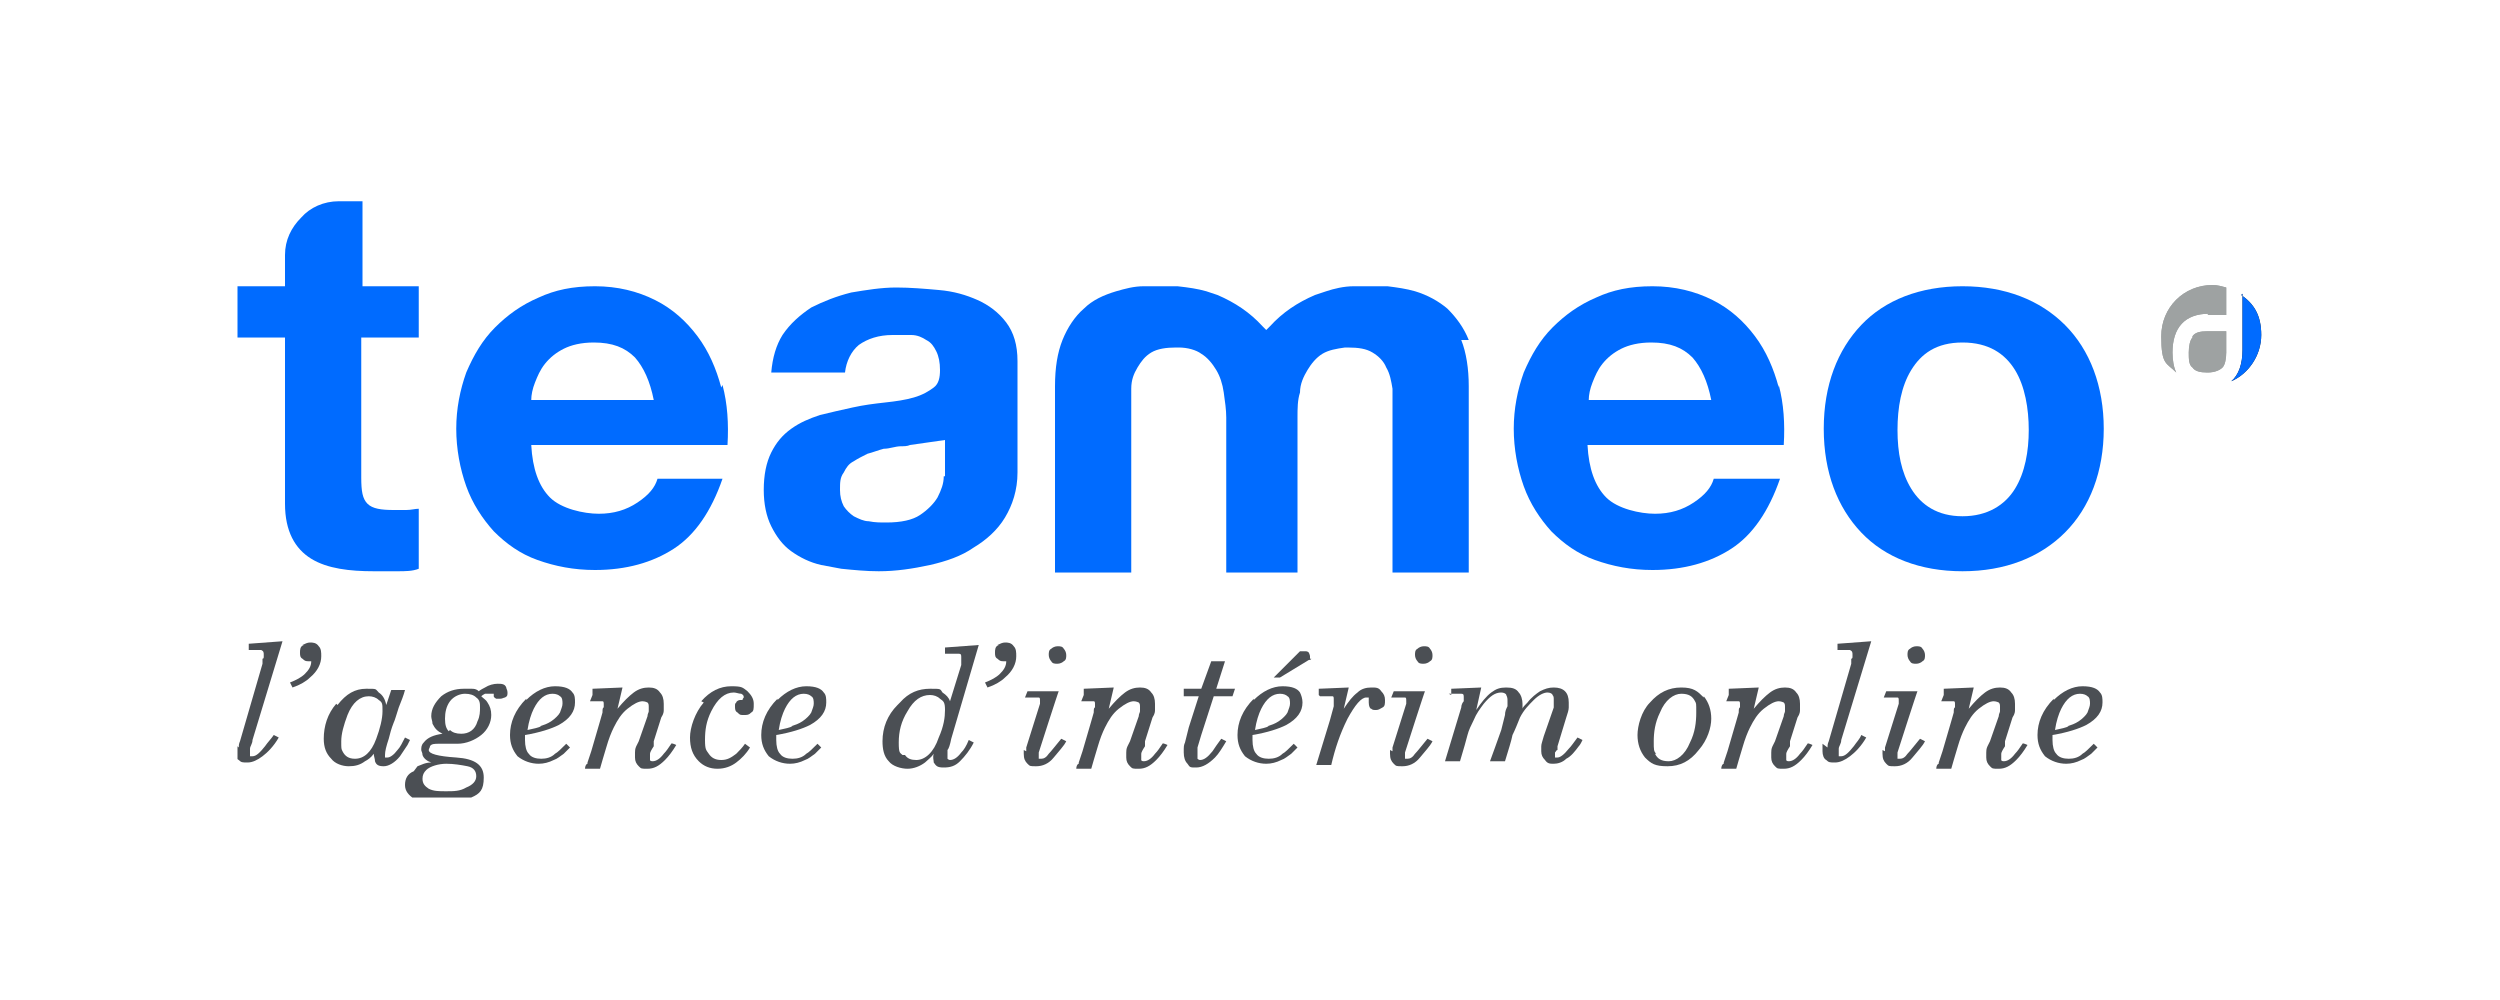<?xml version="1.0" encoding="UTF-8"?> <svg xmlns="http://www.w3.org/2000/svg" xmlns:xlink="http://www.w3.org/1999/xlink" id="Calque_1" version="1.1" viewBox="0 0 200 80"><defs><style> .st0 { fill: none; } .st1 { clip-path: url(#clippath-1); } .st2 { fill: #231f20; } .st3 { fill: #006bff; } .st4 { fill: #4b4f54; } .st5 { fill: #9ea2a2; } .st6 { clip-path: url(#clippath); } </style><clipPath id="clippath"><rect class="st0" x="19" y="16.1" width="162" height="47.7"></rect></clipPath><clipPath id="clippath-1"><rect class="st0" x="19" y="16.1" width="162" height="47.7"></rect></clipPath></defs><g class="st6"><g class="st1"><path class="st4" d="M19.1,59.8c0-.1,0-.3.1-.5l1.8-6.2v-.4c.1,0,.1-.1.1-.2,0,0,0-.1,0-.1,0-.2,0-.3-.2-.4-.1,0-.3,0-.5,0h-.5v-.5c.1,0,2.7-.2,2.7-.2l-2.4,7.9c0,.3-.2.5-.2.7,0,.1,0,.3,0,.4s0,.2,0,.2c0,0,.1,0,.2,0,.3,0,.6-.3,1-.8.2-.3.5-.6.7-.9l.4.2c-.4.7-.9,1.2-1.3,1.5-.4.3-.8.5-1.2.5s-.5,0-.7-.2c-.2-.1-.3-.4-.3-.7s0-.4,0-.6"></path><path class="st4" d="M24.2,51.6c.2-.1.4-.2.6-.2s.5,0,.7.3c.2.2.2.5.2.8,0,.6-.3,1.2-.9,1.7-.3.3-.8.6-1.4.8l-.2-.4c.5-.2.9-.4,1.2-.7.3-.3.5-.6.5-1,0,0,0,0-.1,0,0,0,0,0-.1,0-.2,0-.3,0-.5-.2-.2-.1-.2-.3-.2-.5s0-.5.3-.6"></path><path class="st4" d="M27,56.4c.7-.9,1.4-1.3,2.3-1.3s.7,0,1,.3c.3.2.5.5.6,1l.4-1.2h1.1c-.1.4-.3.9-.5,1.4-.2.6-.3,1-.4,1.2-.2.5-.3.9-.4,1.3-.2.6-.3,1-.3,1.3s0,.2,0,.2c0,0,.1,0,.2,0,.2,0,.5-.2.8-.6.2-.2.4-.6.6-1l.4.2-.2.4c-.2.3-.4.6-.6.9-.4.5-.9.8-1.3.8s-.6-.1-.7-.4c0-.2-.1-.4-.1-.6-.2.3-.5.5-.7.6-.4.3-.8.4-1.3.4s-1.1-.2-1.4-.6c-.4-.4-.6-.9-.6-1.6,0-1,.3-2,1-2.8M30.1,59.1c.3-.8.5-1.6.5-2.2s0-.7-.3-.9c-.2-.2-.5-.3-.8-.3-.7,0-1.3.5-1.7,1.5-.3.8-.5,1.5-.5,2.1s0,.6.1.8c.2.4.5.6,1,.6.7,0,1.3-.5,1.7-1.6"></path><path class="st4" d="M33.4,61.3c.3-.1.6-.3,1.1-.3-.3-.1-.6-.3-.7-.6,0-.2-.1-.3-.1-.4,0-.2,0-.4.2-.6.3-.4.8-.6,1.5-.7-.4-.2-.6-.4-.8-.8,0-.2-.1-.4-.1-.6,0-.6.3-1.1.8-1.6.5-.4,1.1-.6,1.8-.6s.4,0,.6,0c.2,0,.4,0,.6.2,0,0,.1-.1.5-.3.3-.2.7-.3,1-.3s.6,0,.7.3c0,.1.1.2.1.4s0,.3-.2.4c-.1,0-.2.1-.4.1s-.2,0-.3,0c0,0-.2-.1-.2-.2v-.2c-.1,0-.2,0-.2,0,0,0-.1,0-.2,0,0,0-.2,0-.3,0,0,0-.2.1-.3.2.2.2.4.3.5.5.2.3.3.6.3,1,0,.6-.3,1.2-.8,1.6-.5.4-1.2.7-1.9.7s-.4,0-.7,0c-.3,0-.5,0-.8,0-.3,0-.6,0-.7.2,0,.1-.1.2-.1.3,0,.3.7.5,2.2.6,1.5.1,2.2.6,2.2,1.6s-.3,1.3-1,1.6c-.7.4-1.5.5-2.6.5s-1.6-.1-2-.4c-.4-.3-.7-.6-.7-1.1s.2-.9.7-1.1M34.3,63.1c.4.2.8.2,1.4.2s1.1,0,1.6-.3c.5-.2.8-.5.8-.9s-.2-.7-.7-.8c-.5-.1-1.1-.2-1.7-.2s-1.3.2-1.6.5c-.2.2-.3.4-.3.7,0,.4.2.6.5.8M36,58.4c.2.2.5.3.9.3.6,0,1.1-.3,1.3-1,.2-.4.2-.8.2-1.1s0-.6-.3-.8c-.2-.2-.5-.3-.9-.3s-.9.2-1.2.6c-.3.4-.4.9-.4,1.4s.1.8.3,1"></path><path class="st4" d="M42.1,56c.7-.7,1.5-1.1,2.3-1.1s1.2.2,1.4.5c.2.2.2.5.2.8,0,.7-.4,1.3-1.3,1.8-.6.3-1.5.6-2.7.8,0,0,0,.1,0,.2,0,0,0,.1,0,.2,0,.5.1.9.3,1.1.2.3.6.4,1,.4s.8-.1,1.1-.4c.2-.1.5-.4.9-.8l.3.3c-.1.1-.3.3-.5.5-.3.2-.5.4-.8.5-.4.2-.8.3-1.2.3-.6,0-1.2-.2-1.7-.6-.4-.5-.6-1-.6-1.7,0-1,.4-2,1.3-2.9M43.2,58.1c.3-.1.6-.2.9-.4.3-.2.6-.5.7-.7.1-.3.2-.5.2-.7s0-.5-.2-.6c-.1-.1-.3-.2-.6-.2-.6,0-1.1.4-1.5,1.2-.2.4-.4,1-.5,1.7.5-.1.9-.2,1.1-.3"></path><path class="st4" d="M47.4,55.6v-.5c.1,0,2.4-.1,2.4-.1l-.4,1.7c.5-.6.9-1,1.3-1.3.4-.3.8-.4,1.2-.4s.7.1.9.4c.2.2.3.5.3.9s0,.3,0,.5c0,.1,0,.3-.2.6l-.6,1.9v.4c-.2.3-.3.5-.3.6,0,0,0,.2,0,.3s0,.1,0,.2c0,0,0,.1.2.1.3,0,.6-.2.9-.6.2-.2.4-.5.6-.8h0c0-.1.4.1.4.1-.3.5-.6.9-.9,1.2-.5.5-.9.7-1.4.7s-.5,0-.7-.2c-.2-.2-.3-.4-.3-.7s0-.3,0-.4c0-.1,0-.3.1-.5l.2-.4.7-2c0-.2.1-.3.1-.4,0,0,0-.2,0-.3,0-.2,0-.3-.1-.4,0,0-.2-.1-.4-.1-.3,0-.7.2-1.2.6-.5.4-.8.9-1.1,1.5-.2.4-.4.9-.6,1.6-.2.7-.4,1.3-.5,1.7h-1.2c0-.2.1-.4.2-.4,0,0,0,0,0-.1l.3-.9.7-2.4.2-.7c0-.2,0-.4.1-.4,0,0,0-.1,0-.2,0-.2,0-.3-.1-.3,0,0-.3,0-.5,0h-.5Z"></path><path class="st4" d="M56.1,56.1c.7-.8,1.5-1.2,2.4-1.2s.9.1,1.3.4c.3.3.5.6.5,1s0,.6-.2.7c-.2.2-.3.2-.6.2s-.3,0-.5-.2c-.2-.1-.2-.3-.2-.5s0-.2.1-.3c0-.1.2-.2.3-.2h.2c0-.1.1-.2.1-.2,0,0,0,0,0,0,0-.1,0-.2-.2-.3-.2,0-.4-.1-.6-.1-.7,0-1.3.5-1.8,1.5-.4.8-.5,1.5-.5,2.3s.1.8.3,1.1c.2.3.5.5,1,.5s.8-.2,1.2-.5c.2-.2.5-.5.7-.8l.4.3c-.3.5-.7.9-1.1,1.2-.4.3-.9.5-1.5.5s-1.1-.2-1.5-.6c-.5-.5-.7-1.1-.7-1.9s.4-2,1.1-2.8"></path><path class="st4" d="M62.2,56c.7-.7,1.5-1.1,2.3-1.1s1.2.2,1.4.5c.2.2.2.5.2.8,0,.7-.4,1.3-1.3,1.8-.6.3-1.5.6-2.7.8,0,0,0,.1,0,.2,0,0,0,.1,0,.2,0,.5.1.9.3,1.1.2.3.6.4,1,.4s.8-.1,1.1-.4c.2-.1.5-.4.9-.8l.3.3c-.1.1-.3.3-.5.5-.3.2-.5.4-.8.5-.4.2-.8.3-1.2.3-.6,0-1.2-.2-1.7-.6-.4-.5-.6-1-.6-1.7,0-1,.4-2,1.3-2.9M63.3,58.1c.3-.1.6-.2.9-.4.3-.2.6-.5.7-.7.1-.3.2-.5.2-.7s0-.5-.2-.6c-.1-.1-.3-.2-.6-.2-.6,0-1.1.4-1.5,1.2-.2.4-.4,1-.5,1.7.5-.1.9-.2,1.1-.3"></path><path class="st4" d="M72,56.2c.7-.8,1.5-1.1,2.4-1.1s.8,0,1,.3c.3.2.5.4.6.7l.9-2.9s0-.2,0-.3c0-.2,0-.3,0-.3,0-.2,0-.3-.2-.3-.1,0-.3,0-.5,0h-.6v-.5c.1,0,2.7-.2,2.7-.2l-2.2,7.5c-.1.5-.2.8-.3.9,0,.1,0,.3,0,.4s0,.2,0,.3c0,0,.1.1.2.1.3,0,.6-.2.9-.6.2-.2.4-.5.6-1l.4.2c-.3.6-.7,1.1-1.1,1.5-.4.4-.8.5-1.3.5s-.6-.1-.8-.4c0-.2-.1-.4,0-.7-.2.3-.5.5-.7.7-.4.3-.9.5-1.4.5s-1.2-.2-1.5-.6c-.4-.4-.5-1-.5-1.6,0-1.1.4-2.1,1.2-2.9M72.4,60.4c.2.3.5.4.9.4.7,0,1.4-.6,1.8-1.8.4-.9.5-1.6.5-2.2s-.1-.7-.4-.9c-.2-.2-.5-.3-.8-.3-.7,0-1.3.4-1.8,1.3-.5.8-.7,1.6-.7,2.5s.1.8.3,1"></path><path class="st4" d="M79.8,51.6c.2-.1.4-.2.6-.2s.5,0,.7.3c.2.2.2.5.2.8,0,.6-.3,1.2-.9,1.7-.3.3-.8.6-1.4.8l-.2-.4c.5-.2.9-.4,1.2-.7.3-.3.5-.6.5-1,0,0,0,0-.1,0,0,0,0,0-.1,0-.2,0-.3,0-.5-.2-.2-.1-.2-.3-.2-.5s0-.5.3-.6"></path><path class="st4" d="M82.1,60.1c0,0,0-.2,0-.3l1.1-3.5s0,0,0-.1c0,0,0,0,0-.1,0-.2,0-.3-.1-.3,0,0-.2,0-.5,0h-.6l.2-.5h2.5c0-.1-1.6,4.9-1.6,4.9,0,0,0,.2,0,.2,0,0,0,.1,0,.1,0,.1,0,.2,0,.2s.1,0,.2,0c.2,0,.4-.1.6-.4.2-.2.5-.6,1-1.2l.4.2c-.2.4-.6.8-1,1.3-.4.5-.9.7-1.4.7s-.5,0-.7-.2c-.2-.2-.3-.4-.3-.8s0-.2,0-.3M85.1,51.9c.1.1.2.3.2.5s0,.4-.2.5c-.1.1-.3.2-.5.2s-.4,0-.5-.2c-.1-.1-.2-.3-.2-.5s0-.4.2-.5c.1-.1.3-.2.5-.2s.4,0,.5.2"></path><path class="st4" d="M86.7,55.6v-.5c.1,0,2.4-.1,2.4-.1l-.4,1.7c.5-.6.9-1,1.3-1.3.4-.3.8-.4,1.2-.4s.7.1.9.4c.2.2.3.5.3.9s0,.3,0,.5c0,.1,0,.3-.2.6l-.6,1.9v.4c-.2.3-.3.5-.3.6,0,0,0,.2,0,.3s0,.1,0,.2c0,0,0,.1.2.1.3,0,.6-.2.9-.6.2-.2.4-.5.6-.8h0c0-.1.4.1.4.1-.3.5-.6.9-.9,1.2-.5.5-.9.7-1.4.7s-.5,0-.7-.2c-.2-.2-.3-.4-.3-.7s0-.3,0-.4c0-.1,0-.3.1-.5l.2-.4.7-2c0-.2.1-.3.1-.4,0,0,0-.2,0-.3,0-.2,0-.3-.1-.4,0,0-.2-.1-.4-.1-.3,0-.7.2-1.2.6-.5.4-.8.9-1.1,1.5-.2.4-.4.9-.6,1.6-.2.7-.4,1.3-.5,1.7h-1.2c0-.2.1-.4.2-.4,0,0,0,0,0-.1l.3-.9.7-2.4.2-.7c0-.2,0-.4.1-.4,0,0,0-.1,0-.2,0-.2,0-.3-.1-.3,0,0-.3,0-.5,0h-.5Z"></path><path class="st4" d="M94.7,59.9c0-.1,0-.3.1-.5l.3-1.2.8-2.5h-1.2v-.6h1.4l.8-2.2h1.1l-.7,2.2h1.5l-.2.6h-1.5l-1,3.1-.3,1c0,.2,0,.3,0,.4,0,0,0,.1,0,.2s0,.2,0,.3c0,0,.1.1.2.1.3,0,.6-.2,1-.7.2-.3.4-.6.7-1l.4.2c-.3.5-.6,1-.9,1.3-.5.5-1,.8-1.5.8s-.5,0-.7-.3c-.2-.2-.3-.5-.3-.9s0-.2,0-.3"></path><path class="st4" d="M100.3,56c.7-.7,1.5-1.1,2.3-1.1s1.2.2,1.4.5c.1.2.2.5.2.8,0,.7-.4,1.3-1.3,1.8-.6.3-1.5.6-2.7.8,0,0,0,.1,0,.2,0,0,0,.1,0,.2,0,.5.1.9.3,1.1.2.3.6.4,1,.4s.8-.1,1.1-.4c.2-.1.5-.4.9-.8l.3.3c-.1.1-.3.3-.5.5-.3.2-.5.4-.8.5-.4.2-.8.3-1.2.3-.6,0-1.2-.2-1.7-.6-.4-.5-.6-1-.6-1.7,0-1,.4-2,1.3-2.9M101.4,58.1c.3-.1.6-.2.9-.4.3-.2.6-.5.7-.7.1-.3.2-.5.2-.7s0-.5-.2-.6c-.1-.1-.3-.2-.6-.2-.6,0-1.1.4-1.5,1.2-.2.4-.4,1-.5,1.7.5-.1.9-.2,1.1-.3M104.9,52.7c0,0,0,.1-.2.1l-2.3,1.4h-.5l2.1-2.1s0,0,.2,0c0,0,.1,0,.2,0,.1,0,.2,0,.3.1,0,0,.1.2.1.3s0,.2,0,.2"></path><path class="st4" d="M105.5,55.6v-.5c.1,0,2.4-.1,2.4-.1l-.4,1.7c.4-.6.7-1,1.1-1.3.3-.3.7-.4,1.1-.4s.6,0,.8.3c.2.2.3.4.3.7s0,.5-.2.6c-.2.1-.3.2-.5.2s-.3,0-.4-.1c-.1,0-.2-.2-.2-.5v-.2c0,0,0-.2,0-.2s-.1,0-.2,0c-.4,0-.9.6-1.5,1.7-.6,1.2-1,2.4-1.3,3.7h-1.2l1.1-3.6.3-1.1c0-.1,0-.2,0-.3,0,0,0-.1,0-.2,0-.2,0-.3-.1-.3,0,0-.3,0-.5,0h-.5Z"></path><path class="st4" d="M111.4,60.1c0,0,0-.2,0-.3l1.1-3.5s0,0,0-.1c0,0,0,0,0-.1,0-.2,0-.3-.1-.3,0,0-.2,0-.5,0h-.6l.2-.5h2.5c0-.1-1.6,4.9-1.6,4.9,0,0,0,.2,0,.2,0,0,0,.1,0,.1,0,.1,0,.2,0,.2,0,0,.1,0,.2,0,.2,0,.4-.1.6-.4.2-.2.5-.6,1-1.2l.4.2c-.2.4-.6.8-1,1.3-.4.5-.9.7-1.4.7s-.5,0-.7-.2c-.2-.2-.3-.4-.3-.8s0-.2,0-.3M114.4,51.9c.1.1.2.3.2.5s0,.4-.2.5c-.1.1-.3.2-.5.2s-.4,0-.5-.2c-.1-.1-.2-.3-.2-.5s0-.4.2-.5c.1-.1.3-.2.5-.2s.4,0,.5.2"></path><path class="st4" d="M116.1,55.6v-.5c.1,0,2.4-.1,2.4-.1l-.4,1.8c.4-.6.8-1.1,1.2-1.4.4-.3.7-.4,1.2-.4s.8.1,1,.4c.2.2.3.6.3.9s0,.2,0,.4c0-.1.2-.3.4-.5.3-.4.7-.7,1-.9.4-.2.7-.3,1.1-.3s.7.1.9.3c.2.2.3.5.3.9s0,.3,0,.4c0,.2-.1.5-.2.8l-.7,2.3v.3c-.1,0-.1.1-.2.2,0,0,0,.2,0,.2,0,0,0,.2,0,.2,0,0,.1,0,.2,0,.2,0,.5-.2.9-.7.2-.2.4-.5.7-.9l.4.2s0,0-.1.2c0,0-.1.2-.2.3-.3.4-.6.8-1,1-.3.3-.7.4-1,.4s-.5,0-.7-.3c-.2-.2-.3-.4-.3-.7s0-.3,0-.4c0-.2.1-.4.2-.8l.8-2.3c0,0,0-.2,0-.3,0-.1,0-.2,0-.3,0-.2,0-.3-.1-.4,0-.1-.2-.2-.4-.2-.3,0-.7.2-1.1.6-.4.4-.8.8-1.1,1.4-.2.5-.4,1-.6,1.4-.1.5-.3,1.1-.6,2.1h-1.2l.4-1.1.5-1.4.3-1.2c0-.3.1-.5.2-.7,0-.2,0-.3,0-.4,0-.2,0-.3-.1-.5,0-.1-.2-.2-.4-.2-.5,0-.9.3-1.4.9-.3.4-.6.8-.8,1.3-.2.4-.4.8-.5,1.2-.1.4-.3,1.1-.6,2.1h-1.2l1.3-4.3c0-.2.1-.4.2-.5,0-.1,0-.2,0-.3,0-.2,0-.3-.2-.3-.1,0-.3,0-.4,0h-.6Z"></path><path class="st4" d="M136.3,55.7c.4.5.6,1.1.6,1.8s-.3,1.7-1,2.5c-.7.9-1.5,1.3-2.5,1.3s-1.3-.2-1.8-.7c-.4-.5-.6-1.1-.6-1.8s.3-1.9,1-2.6c.7-.8,1.5-1.2,2.5-1.2s1.3.3,1.8.8M132.4,60.3c.2.4.5.6,1.1.6s1.3-.5,1.7-1.5c.4-.8.5-1.6.5-2.4s0-.7-.1-.9c-.2-.4-.5-.6-1.1-.6s-1.3.5-1.7,1.5c-.4.8-.5,1.6-.5,2.3s0,.8.2,1"></path><path class="st4" d="M138.3,55.6v-.5c.1,0,2.4-.1,2.4-.1l-.4,1.7c.5-.6.9-1,1.3-1.3.4-.3.8-.4,1.2-.4s.7.1.9.4c.2.2.3.5.3.9s0,.3,0,.5c0,.1,0,.3-.2.6l-.6,1.9v.4c-.2.3-.3.5-.3.6,0,0,0,.2,0,.3s0,.1,0,.2c0,0,0,.1.2.1.3,0,.6-.2.9-.6.2-.2.4-.5.6-.8h0c0-.1.4.1.4.1-.3.5-.6.9-.9,1.2-.5.5-.9.7-1.4.7s-.5,0-.7-.2c-.2-.2-.3-.4-.3-.7s0-.3,0-.4c0-.1,0-.3.1-.5l.2-.4.7-2c0-.2.1-.3.1-.4,0,0,0-.2,0-.3,0-.2,0-.3-.1-.4,0,0-.2-.1-.4-.1-.3,0-.7.2-1.2.6-.5.4-.8.9-1.1,1.5-.2.4-.4.9-.6,1.6-.2.7-.4,1.3-.5,1.7h-1.2c0-.2.1-.4.2-.4,0,0,0,0,0-.1l.3-.9.7-2.4.2-.7c0-.2,0-.4.1-.4,0,0,0-.1,0-.2,0-.2,0-.3-.1-.3,0,0-.3,0-.5,0h-.5Z"></path><path class="st4" d="M146.2,59.8c0-.1,0-.3.1-.5l1.8-6.2v-.4c.1,0,.1-.1.1-.2,0,0,0-.1,0-.1,0-.2,0-.3-.2-.4-.1,0-.3,0-.5,0h-.5v-.5c.1,0,2.7-.2,2.7-.2l-2.4,7.9c0,.3-.2.5-.2.7,0,.1,0,.3,0,.4s0,.2,0,.2c0,0,.1,0,.2,0,.3,0,.6-.3,1-.8.2-.3.5-.6.6-.9l.4.2c-.4.7-.9,1.2-1.3,1.5-.4.3-.8.5-1.2.5s-.5,0-.7-.2c-.2-.1-.3-.4-.3-.7s0-.4,0-.6"></path><path class="st4" d="M150.8,60.1c0,0,0-.2,0-.3l1.1-3.5s0,0,0-.1c0,0,0,0,0-.1,0-.2,0-.3-.1-.3,0,0-.2,0-.5,0h-.6l.2-.5h2.5c0-.1-1.6,4.9-1.6,4.9,0,0,0,.2,0,.2,0,0,0,.1,0,.1,0,.1,0,.2,0,.2s.1,0,.2,0c.2,0,.4-.1.6-.4.2-.2.5-.6,1-1.2l.4.2c-.2.4-.6.8-1,1.3-.4.5-.9.7-1.4.7s-.5,0-.7-.2c-.2-.2-.3-.4-.3-.8s0-.2,0-.3M153.8,51.9c.1.1.2.3.2.5s0,.4-.2.5c-.1.1-.3.2-.5.2s-.4,0-.5-.2c-.1-.1-.2-.3-.2-.5s0-.4.2-.5c.1-.1.3-.2.5-.2s.4,0,.5.2"></path><path class="st4" d="M155.5,55.6v-.5c.1,0,2.4-.1,2.4-.1l-.4,1.7c.5-.6.9-1,1.3-1.3.4-.3.8-.4,1.2-.4s.7.1.9.4c.2.2.3.5.3.9s0,.3,0,.5c0,.1,0,.3-.2.6l-.6,1.9v.4c-.2.3-.3.5-.3.6,0,0,0,.2,0,.3s0,.1,0,.2c0,0,0,.1.2.1.3,0,.6-.2.9-.6.2-.2.4-.5.6-.8h0c0-.1.4.1.4.1-.3.5-.6.9-.9,1.2-.5.5-.9.7-1.4.7s-.5,0-.7-.2c-.2-.2-.3-.4-.3-.7s0-.3,0-.4c0-.1,0-.3.1-.5l.2-.4.7-2c0-.2.1-.3.1-.4,0,0,0-.2,0-.3,0-.2,0-.3-.1-.4,0,0-.2-.1-.4-.1-.3,0-.7.2-1.2.6-.5.4-.8.9-1.1,1.5-.2.4-.4.9-.6,1.6-.2.7-.4,1.3-.5,1.7h-1.2c0-.2.1-.4.2-.4,0,0,0,0,0-.1l.3-.9.7-2.4.2-.7c0-.2,0-.4.1-.4,0,0,0-.1,0-.2,0-.2,0-.3-.1-.3,0,0-.3,0-.5,0h-.5Z"></path><path class="st4" d="M164.3,56c.7-.7,1.5-1.1,2.3-1.1s1.2.2,1.4.5c.2.2.2.5.2.8,0,.7-.4,1.3-1.3,1.8-.6.3-1.5.6-2.7.8,0,0,0,.1,0,.2,0,0,0,.1,0,.2,0,.5.1.9.3,1.1.2.3.6.4,1,.4s.8-.1,1.1-.4c.2-.1.5-.4.9-.8l.3.3c-.1.1-.3.3-.5.5-.3.2-.5.4-.8.5-.4.2-.8.3-1.2.3-.6,0-1.2-.2-1.7-.6-.4-.5-.6-1-.6-1.7,0-1,.4-2,1.3-2.9M165.4,58.1c.3-.1.6-.2.9-.4.3-.2.6-.5.7-.7.1-.3.2-.5.2-.7s0-.5-.2-.6c-.1-.1-.3-.2-.6-.2-.6,0-1.1.4-1.5,1.2-.2.4-.4,1-.5,1.7.5-.1.9-.2,1.1-.3"></path><path class="st3" d="M75.5,38.1c0,.6-.2,1.1-.5,1.7-.3.5-.8,1-1.4,1.4-.6.4-1.5.6-2.7.6-.5,0-.9,0-1.4-.1-.4,0-.8-.2-1.2-.4-.3-.2-.6-.5-.8-.8-.2-.4-.3-.8-.3-1.3,0-.6,0-1,.3-1.4.2-.4.4-.7.8-.9.3-.2.7-.4,1.1-.6.4-.1.9-.3,1.3-.4.5,0,.9-.2,1.4-.2.2,0,.5,0,.7-.1l2.8-.4v1.6c0,.3,0,.8,0,1.3M81.4,28.9c0-1.3-.3-2.3-.9-3.1-.6-.8-1.4-1.4-2.3-1.8-.9-.4-1.9-.7-3.1-.8-1.1-.1-2.3-.2-3.4-.2-1.2,0-2.4.2-3.6.4-1.2.3-2.2.7-3.2,1.2-.9.6-1.7,1.3-2.3,2.2-.5.8-.8,1.8-.9,3h5.9c.1-.9.5-1.7,1.1-2.2.7-.5,1.6-.8,2.7-.8.5,0,1,0,1.5,0,.5,0,.9.2,1.2.4.4.2.6.5.8.9.2.4.3.9.3,1.5,0,.6-.1,1.1-.5,1.4-.4.3-.9.6-1.6.8-.7.2-1.4.3-2.3.4-.9.1-1.7.2-2.6.4-.9.2-1.8.4-2.6.6-.9.3-1.6.6-2.3,1.1-.7.5-1.2,1.1-1.6,1.9-.4.8-.6,1.8-.6,3,0,1.1.2,2.1.6,2.9.4.8.9,1.5,1.6,2,.7.5,1.5.9,2.4,1.1.5.1,1.1.2,1.6.3,1,.1,2,.2,3,.2,1.4,0,2.7-.2,4.1-.5,1.3-.3,2.5-.7,3.5-1.4,1-.6,1.9-1.4,2.5-2.4.6-1,1-2.2,1-3.6h0s0-9,0-9Z"></path><path class="st3" d="M42.5,32c0-.4.1-.9.3-1.4.2-.5.4-1,.8-1.5.4-.5.9-.9,1.5-1.2.6-.3,1.4-.5,2.4-.5,1.5,0,2.5.4,3.3,1.2.7.8,1.2,1.9,1.5,3.4h-9.7ZM57.7,31c-.4-1.5-1-2.9-1.9-4.1-.9-1.2-2-2.2-3.4-2.9-1.4-.7-3-1.1-4.8-1.1s-3.2.3-4.5.9c-1.4.6-2.5,1.4-3.5,2.4-1,1-1.7,2.2-2.3,3.6-.5,1.4-.8,2.9-.8,4.5s.3,3.2.8,4.6c.5,1.4,1.3,2.6,2.2,3.6,1,1,2.1,1.8,3.5,2.3,1.4.5,2.9.8,4.6.8,2.5,0,4.6-.6,6.3-1.7,1.7-1.1,3-3,3.9-5.6h-5.2c-.2.7-.7,1.3-1.6,1.9-.9.6-1.9.9-3.1.9s-3-.4-3.9-1.3c-.9-.9-1.4-2.3-1.5-4.2h15.7c.1-1.7,0-3.3-.4-4.8"></path><path class="st3" d="M127.1,32c0-.4.1-.9.3-1.4.2-.5.4-1,.8-1.5.4-.5.9-.9,1.5-1.2.6-.3,1.4-.5,2.4-.5,1.5,0,2.5.4,3.3,1.2.7.8,1.2,1.9,1.5,3.4h-9.7ZM142.3,31c-.4-1.5-1-2.9-1.9-4.1-.9-1.2-2-2.2-3.4-2.9-1.4-.7-3-1.1-4.8-1.1s-3.2.3-4.5.9c-1.4.6-2.5,1.4-3.5,2.4-1,1-1.7,2.2-2.3,3.6-.5,1.4-.8,2.9-.8,4.5s.3,3.2.8,4.6c.5,1.4,1.3,2.6,2.2,3.6,1,1,2.1,1.8,3.5,2.3,1.4.5,2.9.8,4.6.8,2.5,0,4.6-.6,6.3-1.7,1.7-1.1,3-3,3.9-5.6h-5.3c-.2.7-.7,1.3-1.6,1.9-.9.6-1.9.9-3.1.9s-3-.4-3.9-1.3c-.9-.9-1.4-2.3-1.5-4.2h15.7c.1-1.7,0-3.3-.4-4.8"></path><path class="st3" d="M33.5,27v-4.1h-4.5v-1.7h0v-5.1h-1.9c-1.2,0-2.3.5-3,1.3-.8.8-1.3,1.8-1.3,3v.5h0v2h-3.8v4.1h3.8v13.3c0,2.2.8,3.6,2.1,4.4,1.3.8,3.1,1,5,1s1.3,0,1.9,0c.6,0,1.2,0,1.7-.2v-4.8c-.3,0-.6.1-1,.1-.3,0-.6,0-1,0-1,0-1.7-.1-2.1-.5-.4-.4-.5-1-.5-2.1v-11.2h4.5Z"></path><path class="st3" d="M157,41.3c2,0,3.4-.9,4.2-2.2.8-1.3,1.1-3,1.1-4.7s-.3-3.5-1.1-4.8c-.8-1.3-2.1-2.2-4.2-2.2s-3.3.9-4.1,2.2c-.8,1.3-1.1,3-1.1,4.8s.3,3.4,1.1,4.7c.8,1.3,2.1,2.2,4.1,2.2M157,22.9c3.4,0,6.2,1.1,8.2,3.1,2,2,3.1,4.9,3.1,8.3s-1.1,6.3-3.1,8.3c-2,2-4.8,3.1-8.2,3.1s-6.2-1.1-8.1-3.1c-1.9-2-3-4.8-3-8.3s1.1-6.3,3-8.3c1.9-2,4.7-3.1,8.1-3.1"></path><path class="st3" d="M117.5,27.2c-.4-1-1-1.8-1.7-2.5-.7-.6-1.6-1.1-2.6-1.4-.7-.2-1.4-.3-2.2-.4-.4,0-.8,0-1.3,0,0,0-.2,0-.2,0-.4,0-.8,0-1.2,0-.8,0-1.6.2-2.2.4-.3.1-.6.2-.9.3-1.4.6-2.6,1.4-3.6,2.5,0,0-.2.2-.3.3,0,0-.2-.2-.3-.3-1-1.1-2.2-1.9-3.6-2.5-.3-.1-.6-.2-.9-.3-.7-.2-1.4-.3-2.3-.4-.4,0-.8,0-1.2,0s-.2,0-.2,0c-.4,0-.9,0-1.3,0-.8,0-1.5.2-2.2.4-1,.3-1.9.7-2.6,1.4-.7.6-1.3,1.5-1.7,2.5-.4,1-.6,2.2-.6,3.7v14.9h6.1v-12.6c0-.7,0-1.4,0-2.1,0-.7.2-1.2.5-1.7.3-.5.6-.9,1.1-1.2.5-.3,1.2-.4,2-.4s.2,0,.2,0c.7,0,1.4.2,1.8.5.5.3.9.8,1.2,1.3.3.5.5,1.1.6,1.8.1.7.2,1.4.2,2v.4c0,0,0,.1,0,.2v11.8h5.7v-11.8s0,0,0-.2v-.4c0-.7,0-1.4.2-2,0-.7.3-1.3.6-1.8.3-.5.7-1,1.2-1.3.5-.3,1.1-.4,1.8-.5,0,0,.2,0,.2,0,.9,0,1.5.1,2,.4.5.3.9.7,1.1,1.2.3.5.4,1.1.5,1.7,0,.7,0,1.4,0,2.1v12.6h6.1v-14.9c0-1.4-.2-2.7-.6-3.7"></path><path class="st5" d="M176.6,25.2h1.5v-2.2c-.4-.1-.7-.2-1.1-.2-2.3,0-4.1,1.8-4.1,4.1s.4,2.1,1.2,2.9c-.2-.4-.3-1-.3-1.6,0-2,1-3.1,2.9-3.1M175.4,27c-.2.2-.3.7-.3,1.2s0,1,.3,1.2c.2.3.6.4,1.2.4s1-.2,1.2-.4c.2-.2.3-.7.3-1.2v-1.7h-1.5c-.6,0-1,.1-1.2.4"></path><path class="st2" d="M179.4,23.5v4.5c0,1.1-.3,2-.9,2.5,1.4-.6,2.4-2.1,2.4-3.7s-.6-2.5-1.6-3.2"></path><path class="st3" d="M179.4,23.5v4.5c0,1.1-.3,2-.9,2.5,1.4-.6,2.4-2.1,2.4-3.7s-.6-2.5-1.6-3.2"></path><path class="st5" d="M176.6,25.2h1.5v-2.2c-.4-.1-.7-.2-1.1-.2-2.3,0-4.1,1.8-4.1,4.1s.4,2.1,1.2,2.9c-.2-.4-.3-1-.3-1.6,0-2,1-3.1,2.9-3.1M175.4,27c-.2.2-.3.7-.3,1.2s0,1,.3,1.2c.2.3.6.4,1.2.4s1-.2,1.2-.4c.2-.2.3-.7.3-1.2v-1.7h-1.5c-.6,0-1,.1-1.2.4"></path></g></g></svg> 
